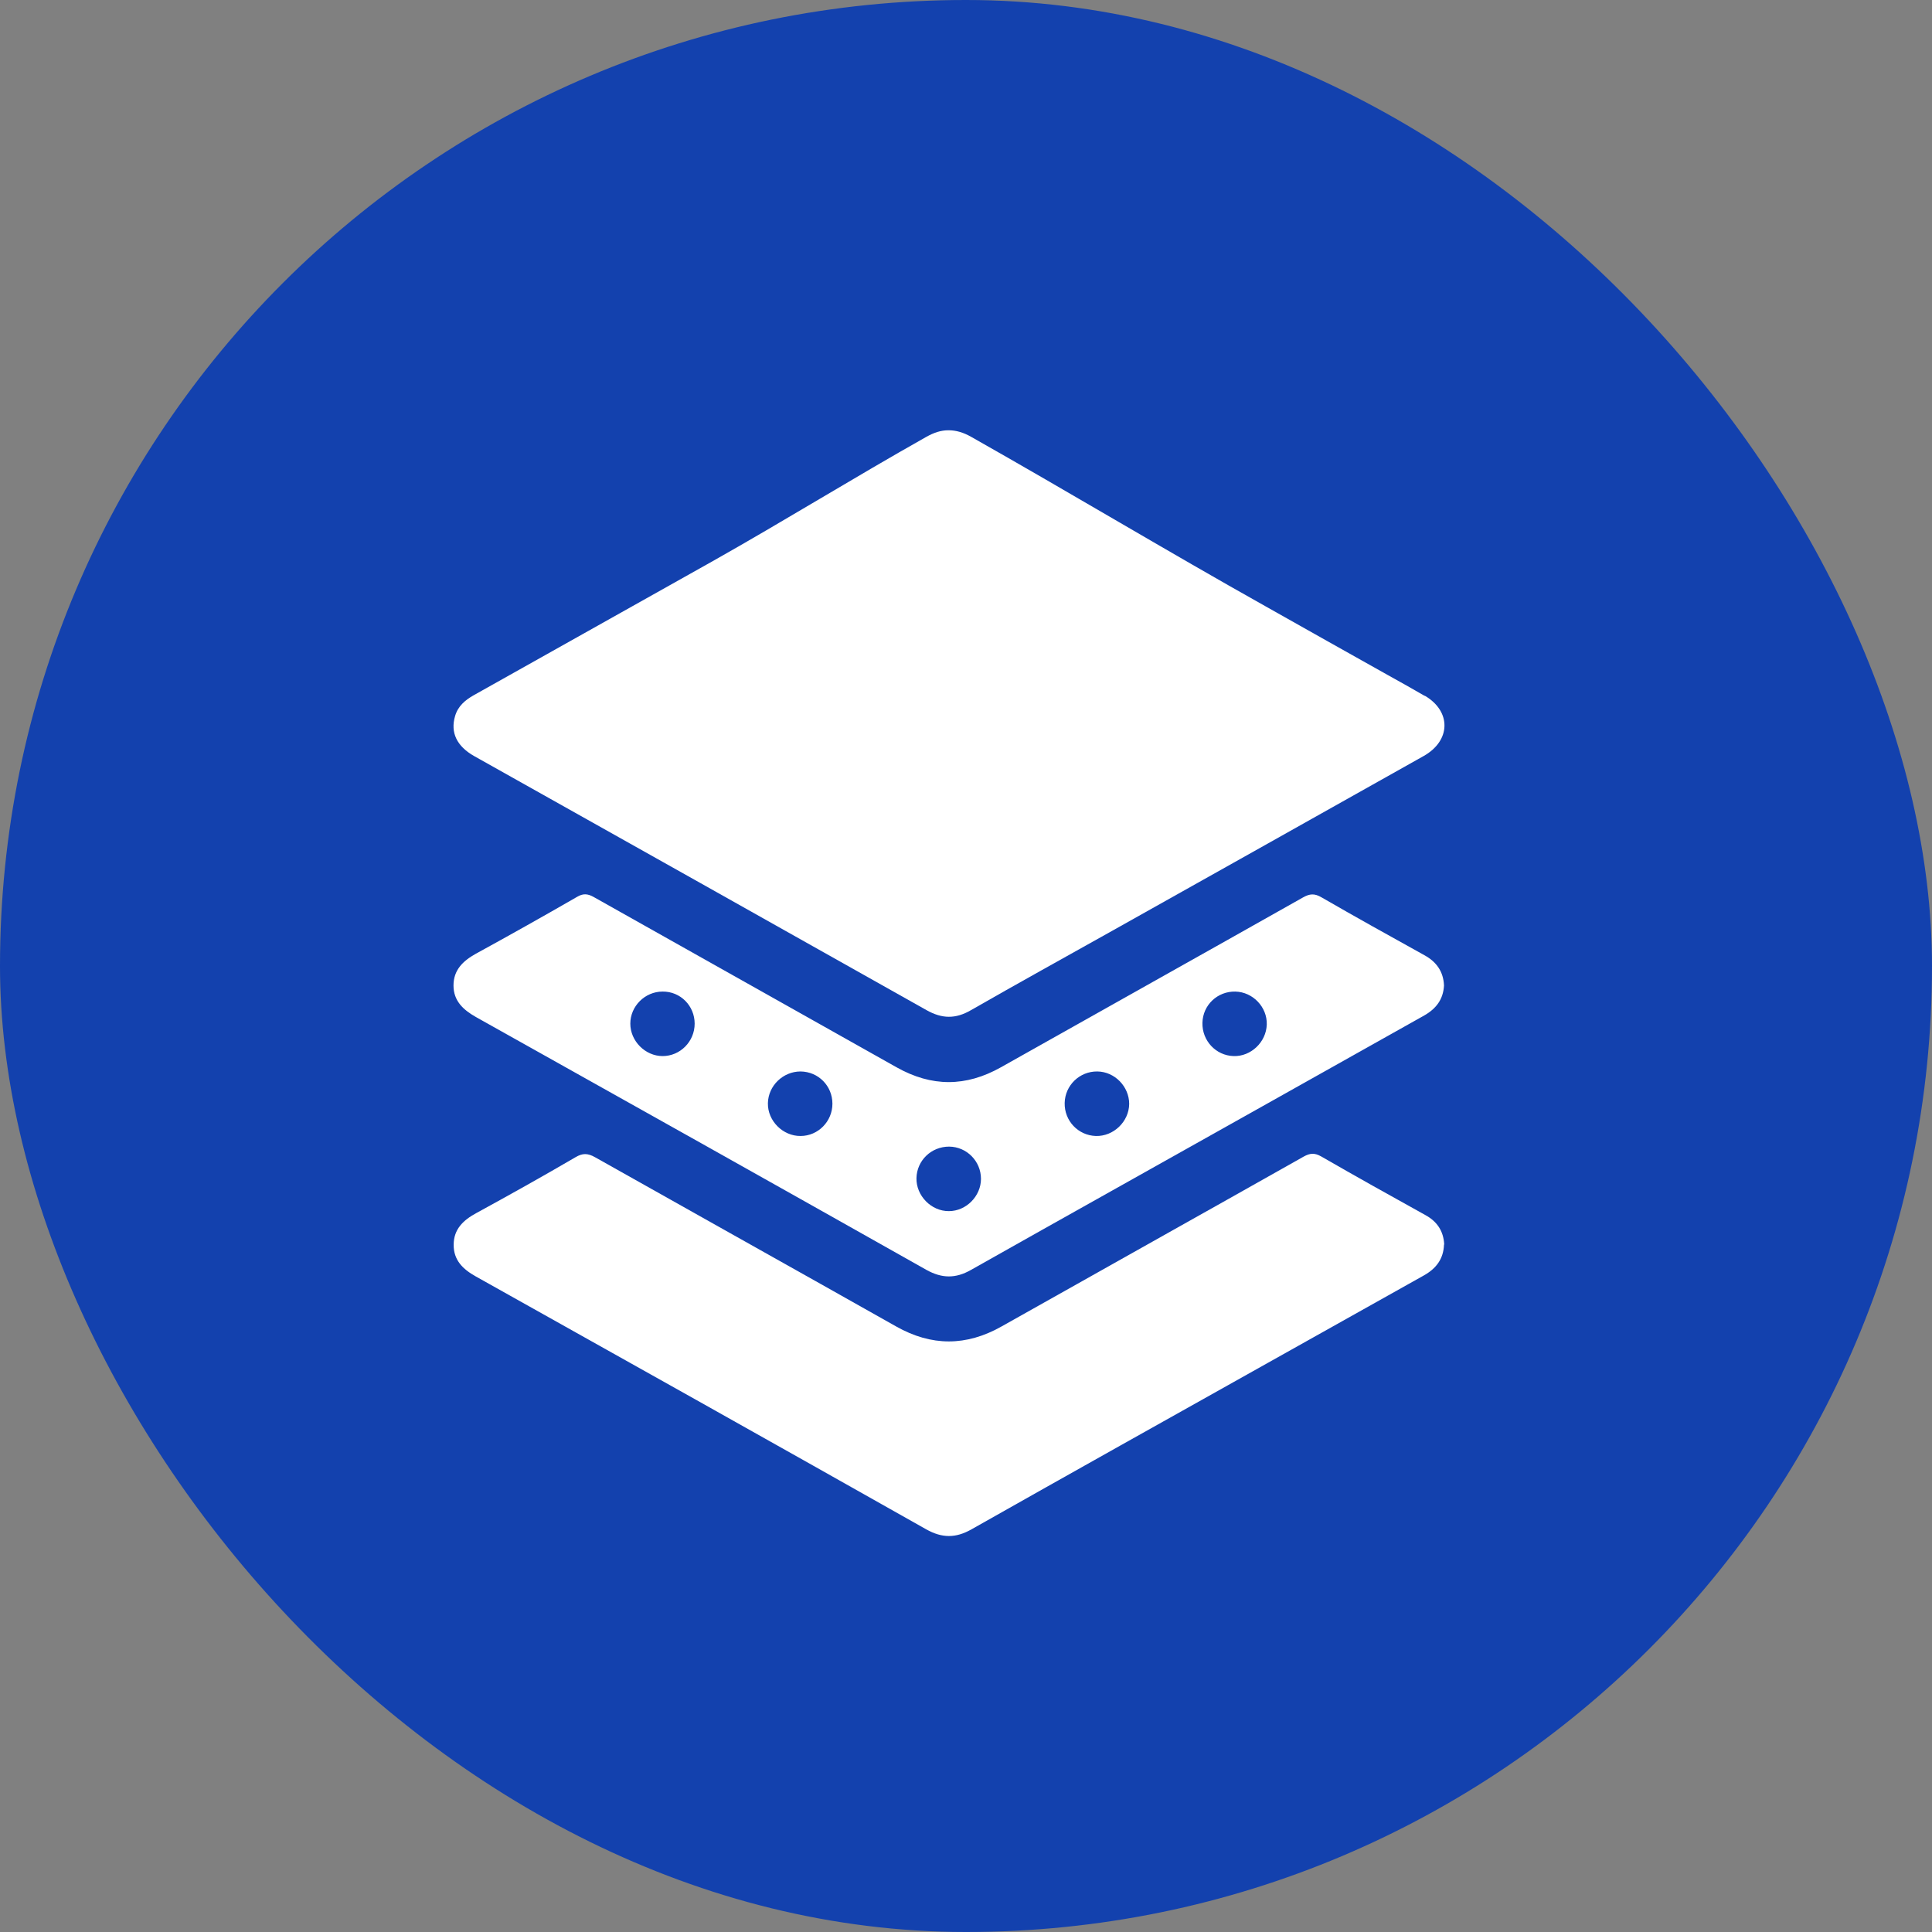 <svg width="56" height="56" viewBox="0 0 56 56" fill="none" xmlns="http://www.w3.org/2000/svg">
<rect x="0" y="0" width="56" height="56" fill="#808080" stroke="none"/>
<rect width="56" height="56" rx="28" fill="#1341AE"/>
<g clip-path="url(#clip0_4505_10598)">
<path d="M41.855 36.078C41.839 36.496 41.624 36.771 41.272 36.969C39.765 37.811 38.258 38.658 36.757 39.499C33.891 41.105 31.02 42.711 28.16 44.328C27.703 44.587 27.308 44.587 26.846 44.328C22.5 41.875 18.145 39.433 13.789 36.997C13.415 36.788 13.145 36.524 13.15 36.078C13.15 35.633 13.425 35.369 13.8 35.165C14.768 34.637 15.73 34.098 16.681 33.543C16.885 33.422 17.034 33.422 17.248 33.543C20.157 35.182 23.073 36.81 25.977 38.449C27 39.026 28.006 39.026 29.029 38.449C31.95 36.804 34.87 35.171 37.785 33.526C37.972 33.422 38.104 33.411 38.297 33.521C39.297 34.098 40.304 34.659 41.316 35.22C41.657 35.407 41.839 35.682 41.861 36.067L41.855 36.078Z" fill="white"/>
<path d="M41.289 20.167C40.937 19.963 40.585 19.765 40.227 19.567C39.05 18.907 37.873 18.247 36.696 17.582C33.831 15.976 31.015 14.282 28.155 12.665C27.924 12.533 27.709 12.472 27.5 12.472C27.495 12.472 27.489 12.472 27.484 12.472C27.275 12.472 27.071 12.538 26.846 12.665C24.767 13.836 22.743 15.09 20.664 16.262C18.354 17.56 16.044 18.852 13.734 20.15C13.481 20.293 13.272 20.469 13.189 20.761C13.052 21.234 13.239 21.63 13.745 21.916C18.117 24.369 22.49 26.822 26.857 29.28C27.308 29.533 27.698 29.539 28.144 29.28C29.497 28.505 30.861 27.751 32.225 26.987C35.239 25.298 38.247 23.61 41.261 21.916C42.059 21.47 42.07 20.618 41.3 20.167H41.289Z" fill="white"/>
<path d="M41.855 28.565C41.833 28.967 41.629 29.236 41.282 29.434C39.633 30.358 37.983 31.288 36.333 32.212C33.605 33.746 30.871 35.27 28.143 36.81C27.698 37.063 27.302 37.057 26.856 36.81C22.506 34.357 18.149 31.915 13.793 29.478C13.425 29.269 13.145 29.011 13.145 28.565C13.145 28.12 13.414 27.856 13.788 27.647C14.773 27.108 15.752 26.558 16.725 25.997C16.901 25.892 17.033 25.903 17.203 25.997C20.13 27.647 23.061 29.286 25.987 30.936C27.005 31.508 27.994 31.508 29.012 30.936C31.933 29.291 34.853 27.658 37.768 26.013C37.961 25.903 38.103 25.892 38.301 26.008C39.291 26.58 40.292 27.135 41.294 27.691C41.64 27.883 41.838 28.164 41.855 28.565ZM24.128 31.992C24.128 31.475 23.721 31.062 23.204 31.057C22.698 31.057 22.269 31.469 22.258 31.975C22.247 32.487 22.692 32.932 23.204 32.927C23.715 32.927 24.128 32.503 24.128 31.992ZM31.806 31.057C31.294 31.051 30.871 31.458 30.86 31.97C30.849 32.487 31.25 32.91 31.762 32.927C32.273 32.943 32.724 32.514 32.73 31.997C32.73 31.497 32.312 31.062 31.806 31.057ZM28.434 34.17C28.434 33.658 28.022 33.24 27.511 33.235C26.994 33.235 26.576 33.636 26.564 34.148C26.553 34.659 26.994 35.11 27.505 35.105C28.006 35.105 28.434 34.67 28.434 34.17ZM19.206 30.611C19.717 30.611 20.135 30.188 20.135 29.671C20.135 29.154 19.723 28.736 19.206 28.741C18.694 28.741 18.27 29.165 18.27 29.671C18.27 30.177 18.705 30.611 19.206 30.611ZM35.81 28.741C35.288 28.73 34.864 29.132 34.853 29.649C34.842 30.166 35.243 30.595 35.755 30.611C36.255 30.628 36.701 30.21 36.718 29.698C36.734 29.192 36.316 28.752 35.804 28.741H35.81Z" fill="white"/>
</g>
<defs>
<clipPath id="clip0_4505_10598">
<rect width="33" height="33" fill="white" transform="translate(11 11.999)"/>
</clipPath>
</defs>
</svg>
